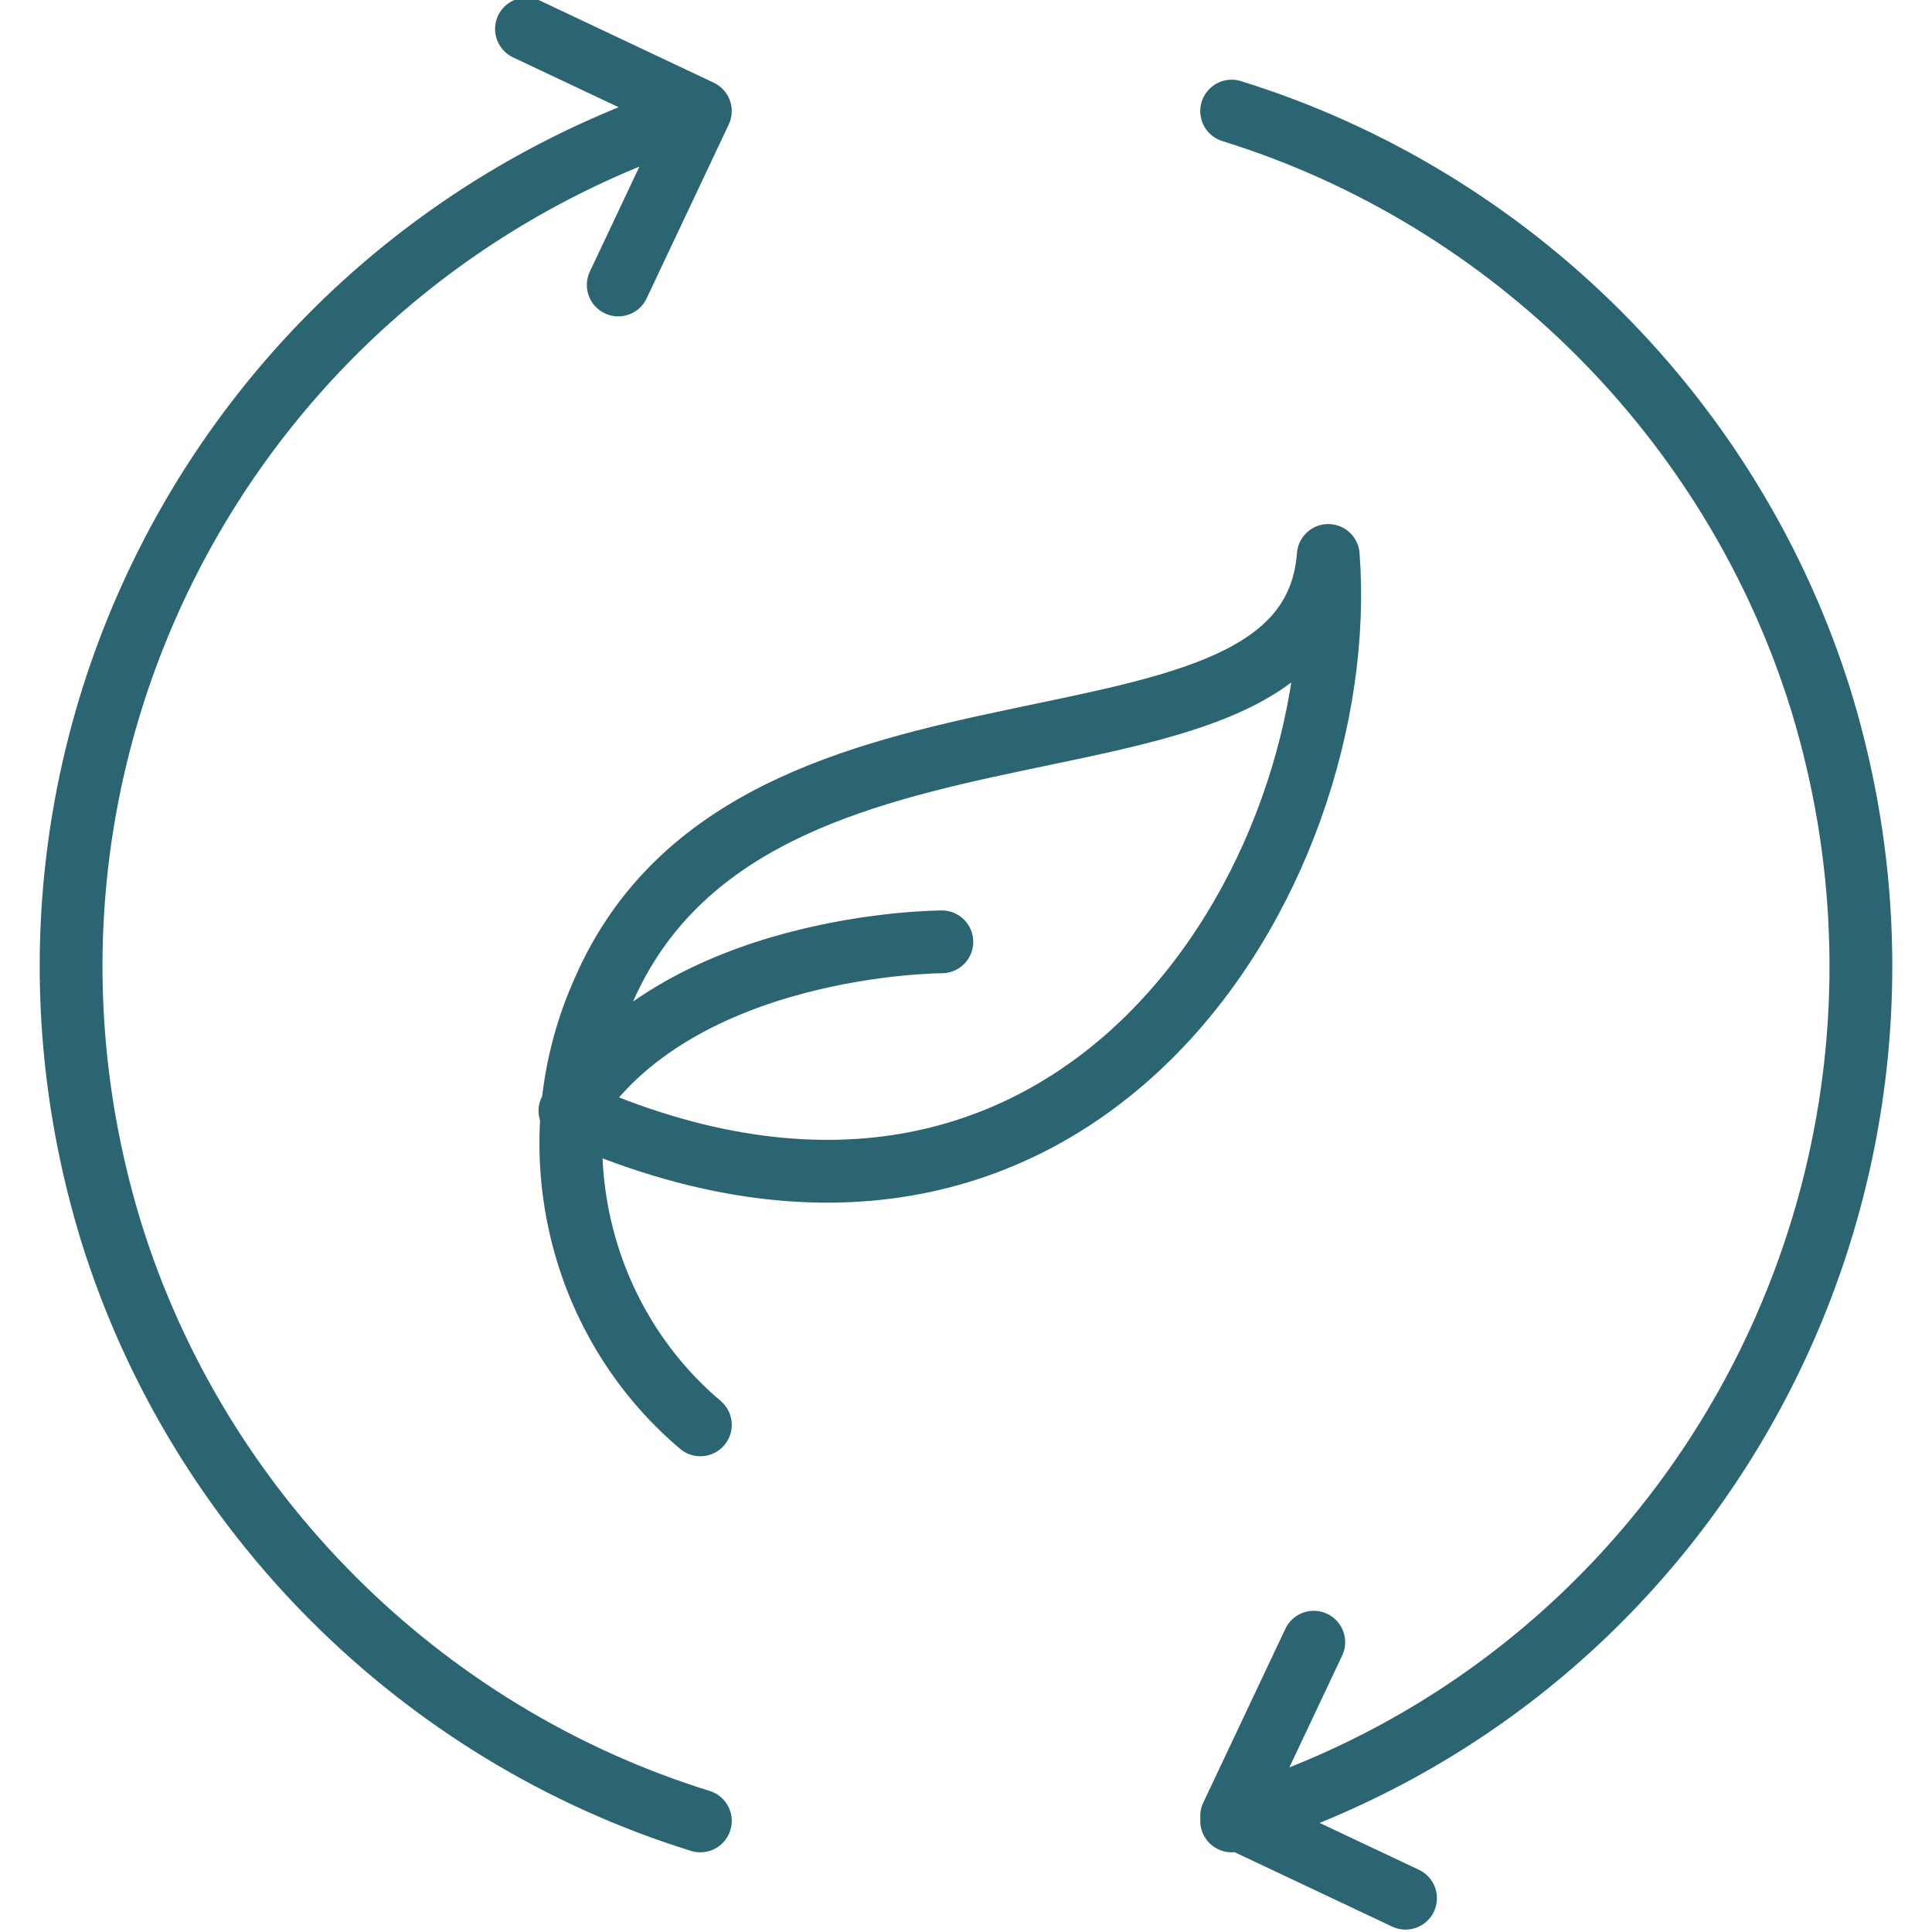 <?xml version="1.0" encoding="utf-8"?>
<!-- Generator: Adobe Illustrator 27.6.1, SVG Export Plug-In . SVG Version: 6.00 Build 0)  -->
<svg version="1.1" id="Ebene_1" xmlns="http://www.w3.org/2000/svg" xmlns:xlink="http://www.w3.org/1999/xlink" x="0px" y="0px"
	 viewBox="0 0 40 40" style="enable-background:new 0 0 40 40;" xml:space="preserve">
<style type="text/css">
	.st0{fill:none;stroke:#2B6572;stroke-width:1.3;stroke-linecap:round;stroke-linejoin:round;}
</style>
<path class="st0" d="M10.9,0.6l3.6,1.7l-1.7,3.6 M11.8,23c10.5,4.7,16.2-4.9,15.7-11.5c-0.4,5.3-11.9,1.9-15,9c-1.4,3.1-0.6,6.8,2,9
	 M19.5,19.5c0,0-5.5,0-7.7,3.5 M14.5,2.3C4.7,5.4-0.7,15.7,2.3,25.5c1.8,5.8,6.4,10.4,12.2,12.2 M25.5,37.7
	c9.8-3,15.2-13.4,12.2-23.2C35.9,8.7,31.3,4.1,25.5,2.3 M27.2,34l-1.7,3.6l3.6,1.7"/>
</svg>

